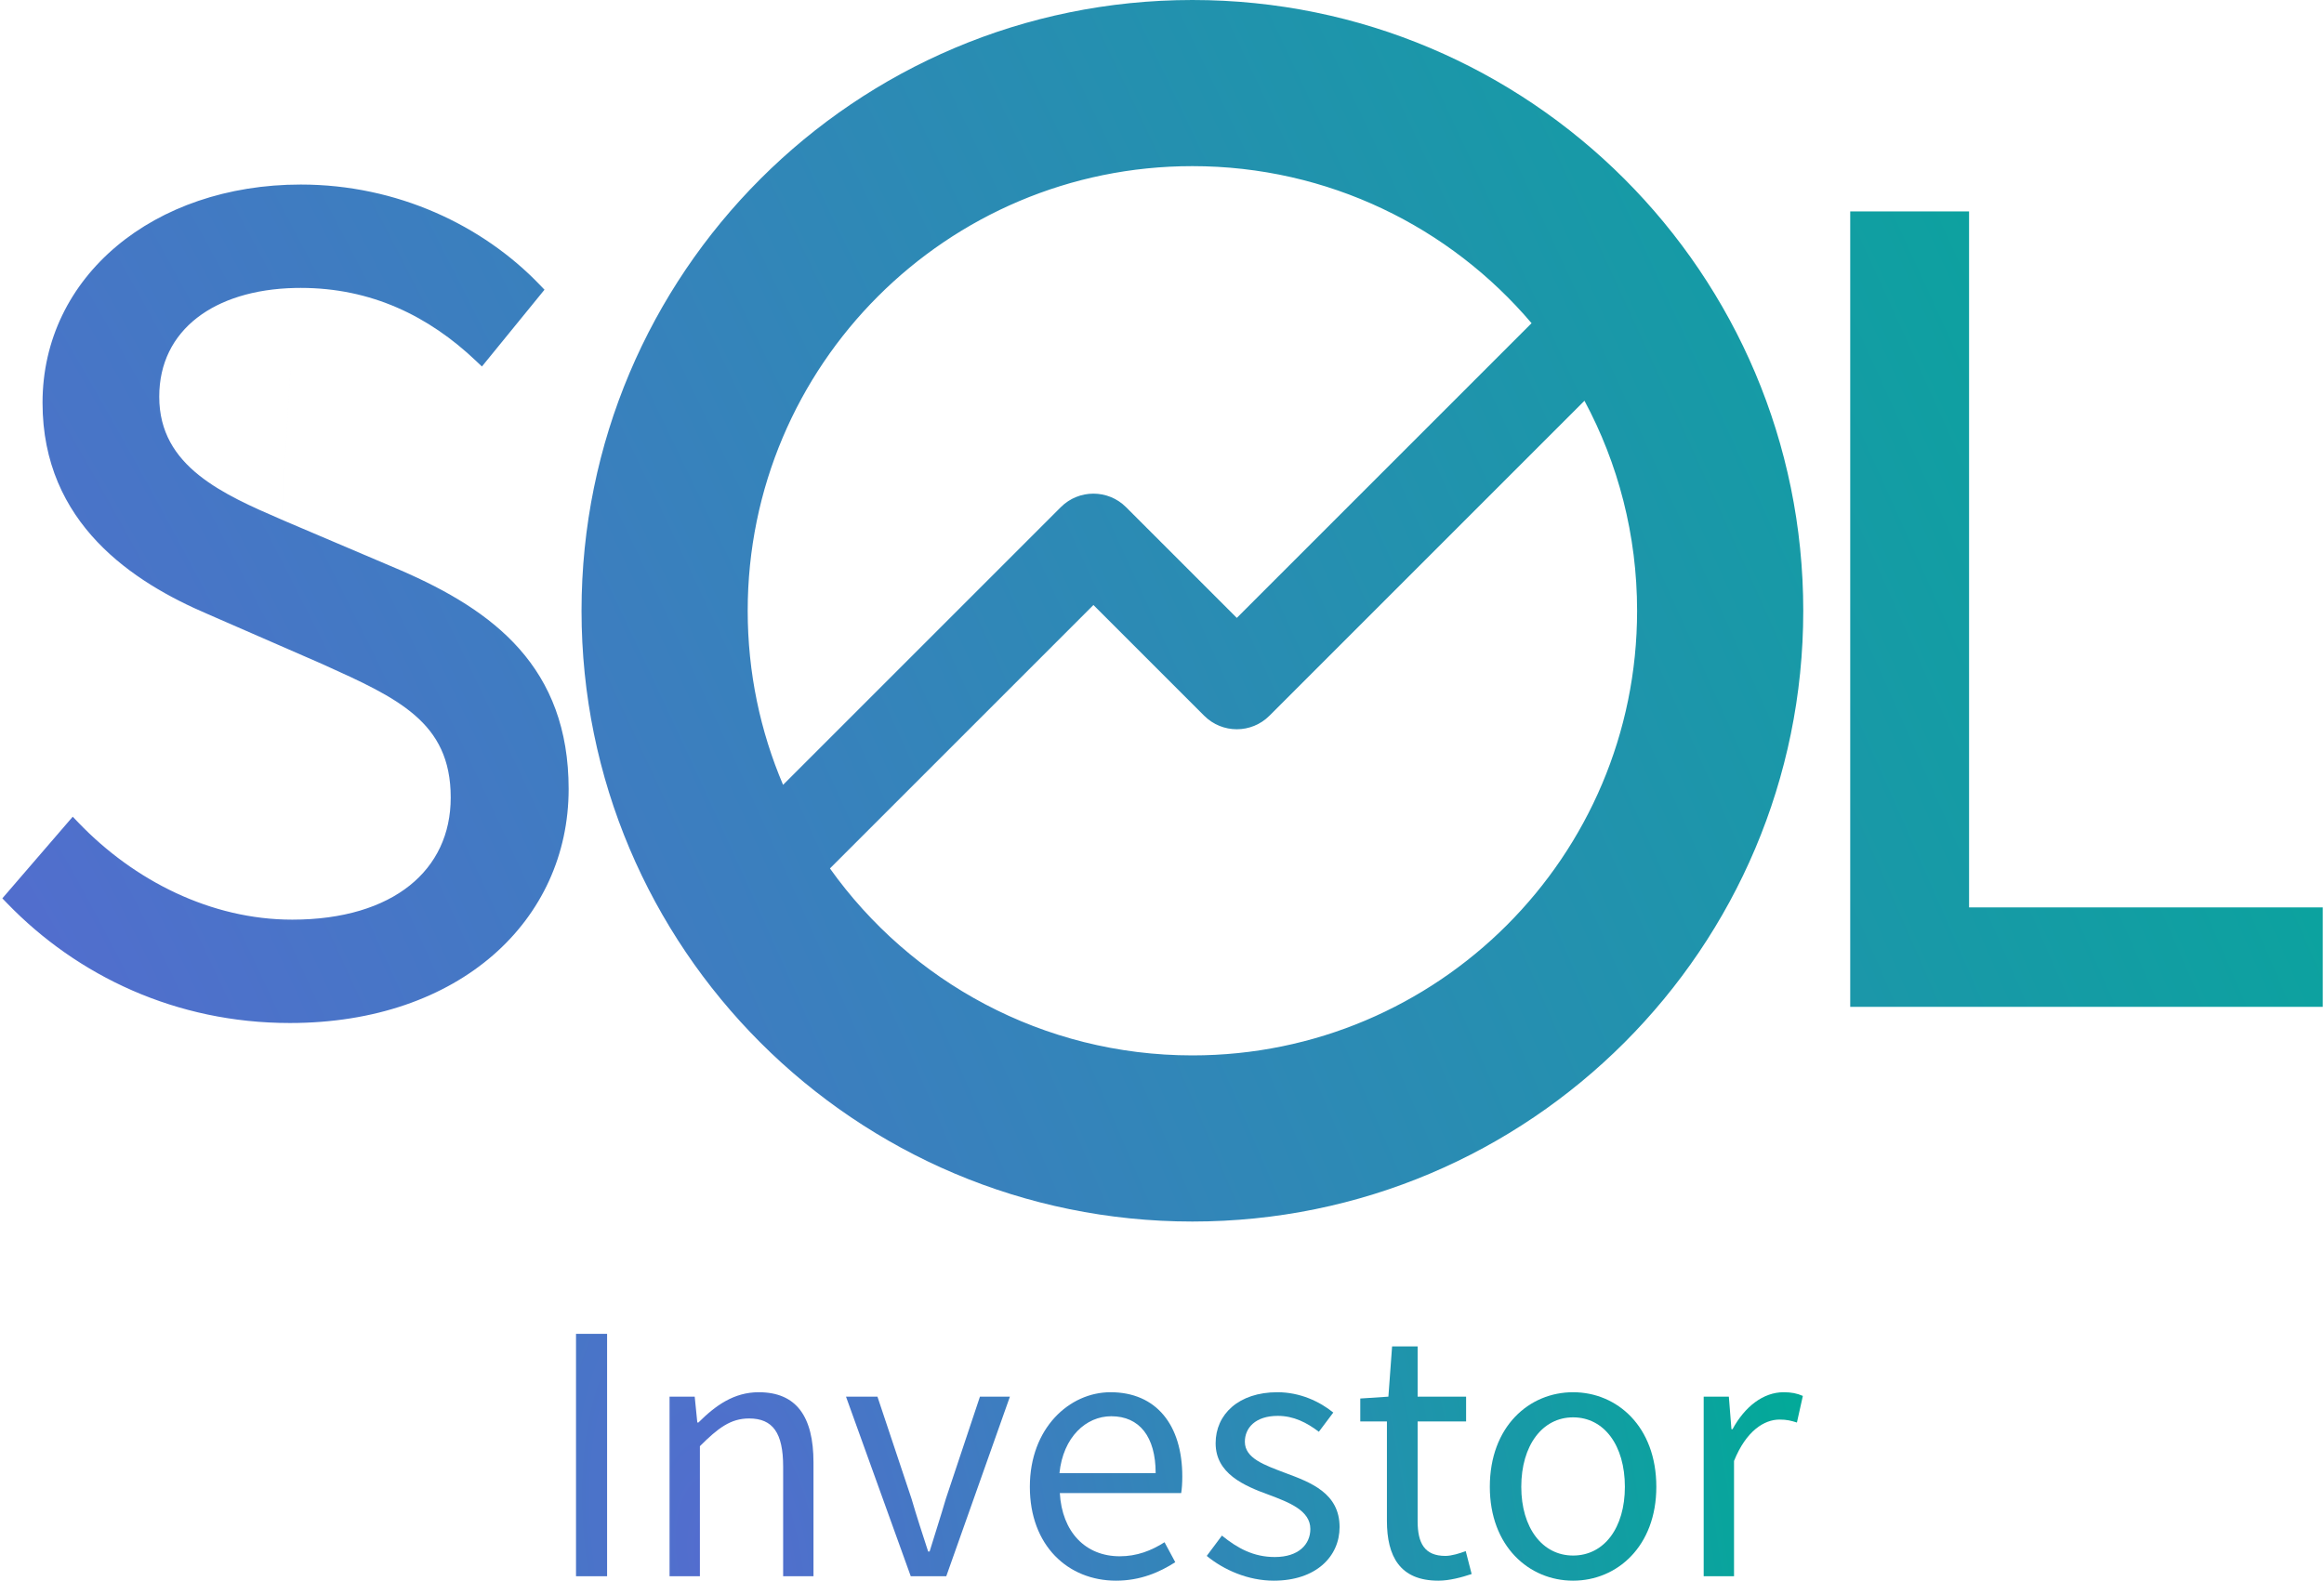 <?xml version="1.0" encoding="UTF-8"?> <svg xmlns="http://www.w3.org/2000/svg" width="932" height="634" viewBox="0 0 932 634" fill="none"> <path fill-rule="evenodd" clip-rule="evenodd" d="M656.529 244.976C656.529 343.47 576.684 423.315 478.19 423.315C418.22 423.315 365.164 393.715 332.835 348.328L438.5 242.663L482.919 287.081C490.143 294.306 501.857 294.306 509.081 287.081L635.422 160.741C648.889 185.828 656.529 214.51 656.529 244.976ZM614.209 129.629L496 247.837L451.581 203.419C444.357 196.194 432.643 196.194 425.419 203.419L314.038 314.799C304.905 293.355 299.851 269.756 299.851 244.976C299.851 146.482 379.696 66.637 478.19 66.637C532.699 66.637 581.496 91.092 614.209 129.629ZM723.166 244.976C723.166 380.273 613.487 489.952 478.19 489.952C342.893 489.952 233.214 380.273 233.214 244.976C233.214 109.68 342.893 0 478.19 0C613.487 0 723.166 109.68 723.166 244.976ZM17.059 161.539C17.059 110.84 61.657 74.02 120.607 74.02C159.344 74.02 193.633 90.405 216.521 114.289L218.357 116.205L216.681 118.261L195.309 144.491L193.263 147.001L190.917 144.771C171.948 126.749 148.859 115.479 120.607 115.479C119.85 115.479 119.098 115.487 118.353 115.504L118.441 114.001L118.44 114.001L118.352 115.504C101.876 115.864 88.446 120.187 79.09 127.421C69.387 134.923 63.861 145.703 63.861 159.11C63.861 173.291 70.308 183.056 79.913 190.705C89.128 198.045 101.078 203.298 112.908 208.401L112.815 209.995L112.816 209.996L112.909 208.402L113.91 208.834L113.911 208.834L114.164 208.943L114.178 208.949L114.18 208.95L114.182 208.951C114.427 209.057 114.67 209.162 114.914 209.267L114.979 209.295L114.98 209.295L114.989 209.299L160.622 228.717L160.642 228.725L160.662 228.734C179.269 236.814 196.138 246.499 208.349 260.347C220.641 274.287 228.042 292.249 228.042 316.491C228.042 369.042 184.522 410.325 116.235 410.325C70.688 410.325 31.063 391.503 2.843 362.293L0.94 360.323L2.728 358.25L27.015 330.077L29.169 327.579L31.453 329.959C53.823 353.281 84.65 368.866 117.207 368.866C137.627 368.866 153.536 363.76 164.275 355.192C174.944 346.679 180.754 334.564 180.754 319.892C180.754 304.51 175.319 294.643 166.367 286.881C157.332 279.047 144.716 273.337 129.844 266.621L129.114 266.291L129.105 266.287L129.096 266.283L83.439 246.369C53.583 233.635 17.059 210.072 17.059 161.539ZM112.909 208.402L112.908 208.401L118.352 115.504L118.353 115.504L112.909 208.402ZM742 84.809H789.66V363.964H931.503V403.844H742V84.809Z" fill="url(#paint0_radial)"></path> <path d="M231 632.222H243.464V535H231V632.222Z" fill="url(#paint1_radial)"></path> <path d="M268.513 632.222H280.681V580.054C287.951 572.792 292.996 568.939 300.416 568.939C309.912 568.939 314.067 574.719 314.067 588.205V632.222H326.234V586.575C326.234 568.198 319.409 558.416 304.274 558.416C294.332 558.416 286.913 563.751 280.087 570.569H279.642L278.603 560.195H268.513V632.222Z" fill="url(#paint2_radial)"></path> <path d="M365.241 632.222H379.485L405.007 560.195H392.988L379.337 601.099C377.26 608.213 374.886 615.475 372.808 622.292H372.215C369.989 615.475 367.615 608.213 365.537 601.099L351.886 560.195H339.274L365.241 632.222Z" fill="url(#paint3_radial)"></path> <path d="M413.004 596.356C413.004 619.921 428.287 634 447.577 634C457.37 634 465.086 630.591 471.319 626.59L467.015 618.587C461.674 621.996 455.887 624.219 449.061 624.219C435.261 624.219 425.913 614.437 425.023 598.876H473.693C473.989 597.097 474.138 594.726 474.138 592.207C474.138 571.606 463.751 558.416 445.351 558.416C428.881 558.416 413.004 572.792 413.004 596.356ZM424.875 590.873C426.358 576.349 435.558 568.049 445.648 568.049C456.925 568.049 463.454 576.201 463.454 590.873H424.875Z" fill="url(#paint4_radial)"></path> <path d="M483.945 624.07C490.771 629.702 500.564 634 510.802 634C527.866 634 537.215 624.219 537.215 612.51C537.215 598.876 525.641 594.578 515.254 590.725C507.093 587.612 499.229 584.945 499.229 578.275C499.229 572.792 503.383 567.901 512.435 567.901C518.815 567.901 524.009 570.569 528.905 574.274L534.692 566.567C529.202 562.121 521.338 558.416 512.286 558.416C496.706 558.416 487.506 567.308 487.506 578.868C487.506 591.021 498.783 595.912 509.022 599.617C516.886 602.581 525.492 605.841 525.492 613.251C525.492 619.476 520.744 624.515 511.248 624.515C502.641 624.515 496.261 620.958 490.029 615.919L483.945 624.07Z" fill="url(#paint5_radial)"></path> <path d="M556.2 609.991C556.2 624.219 561.393 634 576.825 634C581.276 634 586.173 632.666 590.179 631.332L587.805 622.144C585.431 623.033 582.167 624.07 579.644 624.07C571.335 624.07 568.515 619.031 568.515 610.139V570.124H587.954V560.195H568.515V540.039H558.277L556.793 560.195L545.516 560.936V570.124H556.2V609.991Z" fill="url(#paint6_radial)"></path> <path d="M597.469 596.356C597.469 620.217 613.197 634 630.855 634C648.513 634 664.241 620.217 664.241 596.356C664.241 572.199 648.513 558.416 630.855 558.416C613.197 558.416 597.469 572.199 597.469 596.356ZM610.081 596.356C610.081 579.757 618.539 568.494 630.855 568.494C643.319 568.494 651.629 579.757 651.629 596.356C651.629 612.807 643.319 623.922 630.855 623.922C618.539 623.922 610.081 612.807 610.081 596.356Z" fill="url(#paint7_radial)"></path> <path d="M683.233 632.222H695.401V585.982C700.297 573.829 707.568 569.383 713.652 569.383C716.619 569.383 718.252 569.828 720.626 570.569L723 559.898C720.626 558.861 718.4 558.416 715.284 558.416C707.123 558.416 699.704 564.196 694.807 573.237H694.362L693.323 560.195H683.233V632.222Z" fill="url(#paint8_radial)"></path> <defs> <radialGradient id="paint0_radial" cx="0" cy="0" r="1" gradientUnits="userSpaceOnUse" gradientTransform="translate(30 468) rotate(-24.16) scale(1001.75 4933.83)"> <stop stop-color="#546CCF"></stop> <stop offset="1" stop-color="#00AB97"></stop> </radialGradient> <radialGradient id="paint1_radial" cx="0" cy="0" r="1" gradientUnits="userSpaceOnUse" gradientTransform="translate(289.208 626.746) rotate(-10.231) scale(449.251 890.37)"> <stop stop-color="#546CCF"></stop> <stop offset="1" stop-color="#00AB97"></stop> </radialGradient> <radialGradient id="paint2_radial" cx="0" cy="0" r="1" gradientUnits="userSpaceOnUse" gradientTransform="translate(289.208 626.746) rotate(-10.231) scale(449.251 890.37)"> <stop stop-color="#546CCF"></stop> <stop offset="1" stop-color="#00AB97"></stop> </radialGradient> <radialGradient id="paint3_radial" cx="0" cy="0" r="1" gradientUnits="userSpaceOnUse" gradientTransform="translate(289.208 626.746) rotate(-10.231) scale(449.251 890.37)"> <stop stop-color="#546CCF"></stop> <stop offset="1" stop-color="#00AB97"></stop> </radialGradient> <radialGradient id="paint4_radial" cx="0" cy="0" r="1" gradientUnits="userSpaceOnUse" gradientTransform="translate(289.208 626.746) rotate(-10.231) scale(449.251 890.37)"> <stop stop-color="#546CCF"></stop> <stop offset="1" stop-color="#00AB97"></stop> </radialGradient> <radialGradient id="paint5_radial" cx="0" cy="0" r="1" gradientUnits="userSpaceOnUse" gradientTransform="translate(289.208 626.746) rotate(-10.231) scale(449.251 890.37)"> <stop stop-color="#546CCF"></stop> <stop offset="1" stop-color="#00AB97"></stop> </radialGradient> <radialGradient id="paint6_radial" cx="0" cy="0" r="1" gradientUnits="userSpaceOnUse" gradientTransform="translate(289.208 626.746) rotate(-10.231) scale(449.251 890.37)"> <stop stop-color="#546CCF"></stop> <stop offset="1" stop-color="#00AB97"></stop> </radialGradient> <radialGradient id="paint7_radial" cx="0" cy="0" r="1" gradientUnits="userSpaceOnUse" gradientTransform="translate(289.208 626.746) rotate(-10.231) scale(449.251 890.37)"> <stop stop-color="#546CCF"></stop> <stop offset="1" stop-color="#00AB97"></stop> </radialGradient> <radialGradient id="paint8_radial" cx="0" cy="0" r="1" gradientUnits="userSpaceOnUse" gradientTransform="translate(289.208 626.746) rotate(-10.231) scale(449.251 890.37)"> <stop stop-color="#546CCF"></stop> <stop offset="1" stop-color="#00AB97"></stop> </radialGradient> </defs> </svg> 